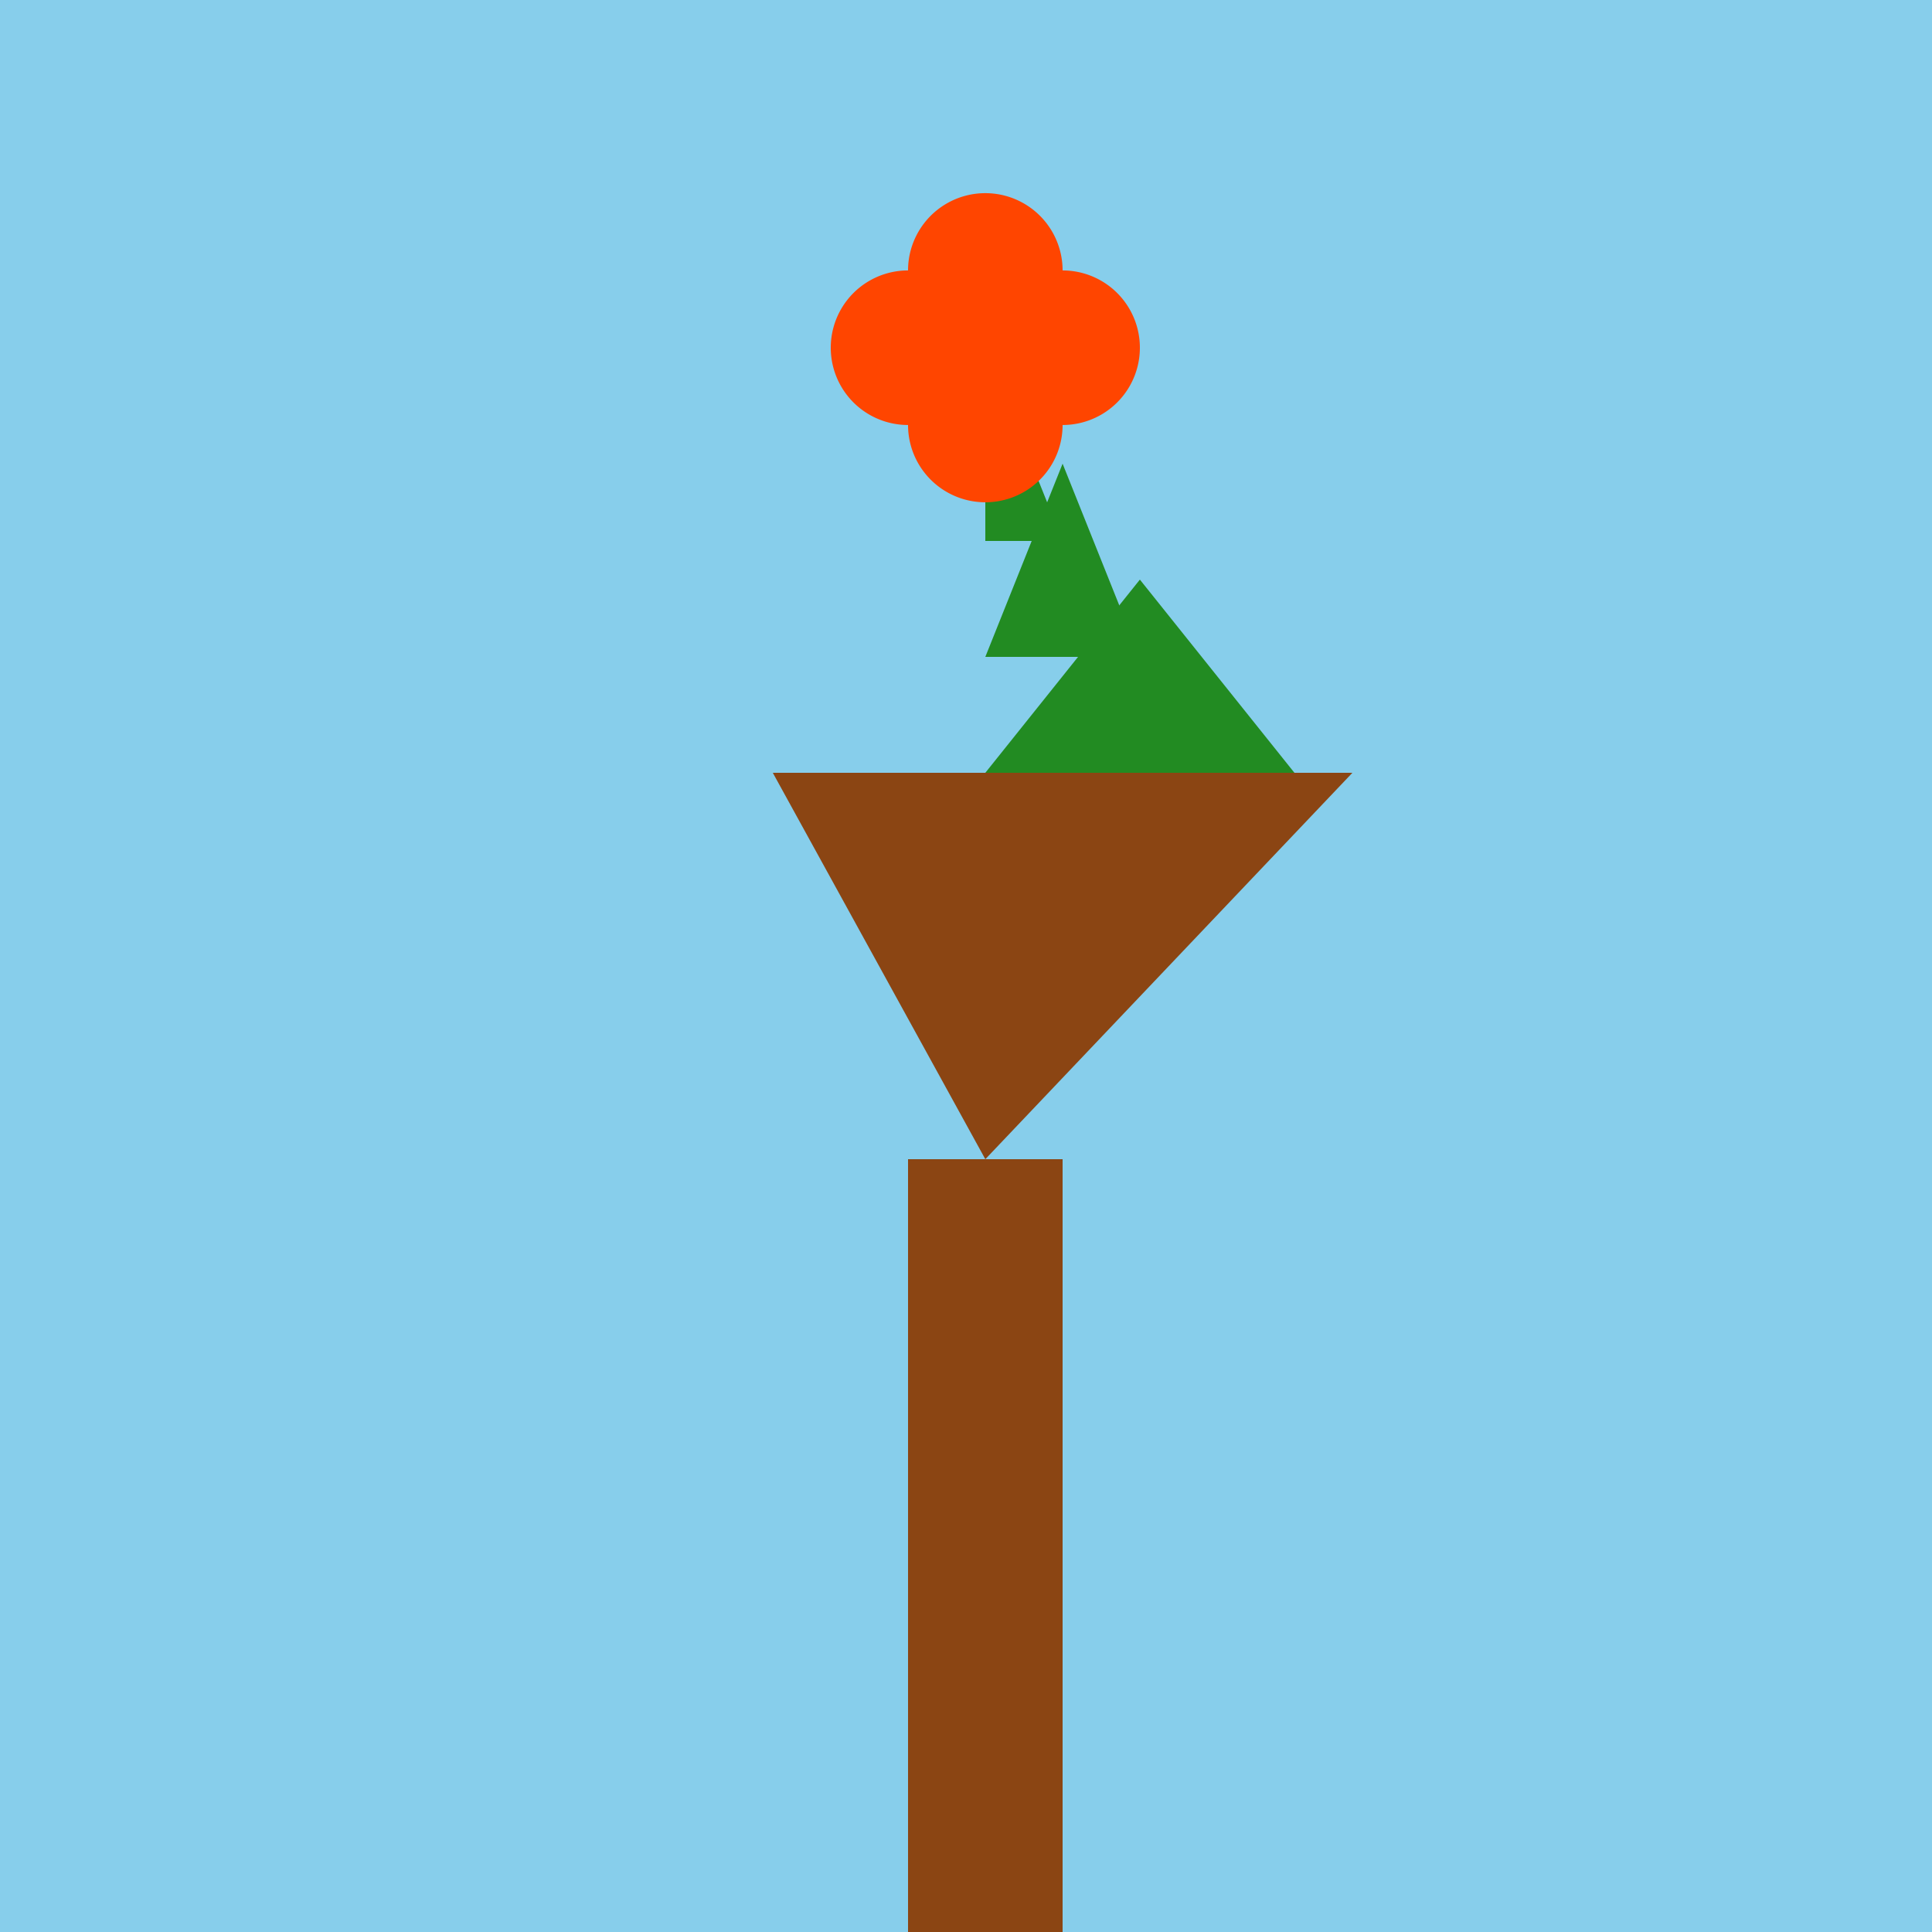 <!--

Generated by DrawGPT.
Free, open source, AI generated images in SVG, PNG, and HTML Canvas format.
https://drawgpt.ai

Created: 2023-09-26T17:51:37.148Z
Link: https://drawgpt.ai/prompt/53769/

-->
<svg xmlns="http://www.w3.org/2000/svg" xmlns:xlink="http://www.w3.org/1999/xlink" width="500" height="500"><defs/><g><rect fill="#87CEEB" stroke="none" x="0" y="0" width="512" height="512"/><rect fill="#8B4513" stroke="none" x="235" y="300" width="40" height="200"/><path fill="#8B4513" stroke="none" paint-order="stroke fill markers" d=" M 255 300 L 350 200 L 200 200 Z"/><path fill="#228B22" stroke="none" paint-order="stroke fill markers" d=" M 255 200 L 295 150 L 335 200 Z"/><path fill="#228B22" stroke="none" paint-order="stroke fill markers" d=" M 255 170 L 275 120 L 295 170 Z"/><path fill="#228B22" stroke="none" paint-order="stroke fill markers" d=" M 255 140 L 255 90 L 275 140 Z"/><path fill="#FF4500" stroke="none" paint-order="stroke fill markers" d=" M 275 70 A 20 20 0 1 1 275 69.98"/><path fill="#FF4500" stroke="none" paint-order="stroke fill markers" d=" M 295 90 A 20 20 0 1 1 295 89.98"/><path fill="#FF4500" stroke="none" paint-order="stroke fill markers" d=" M 255 90 A 20 20 0 1 1 255 89.98"/><path fill="#FF4500" stroke="none" paint-order="stroke fill markers" d=" M 275 110 A 20 20 0 1 1 275 109.98"/></g></svg>